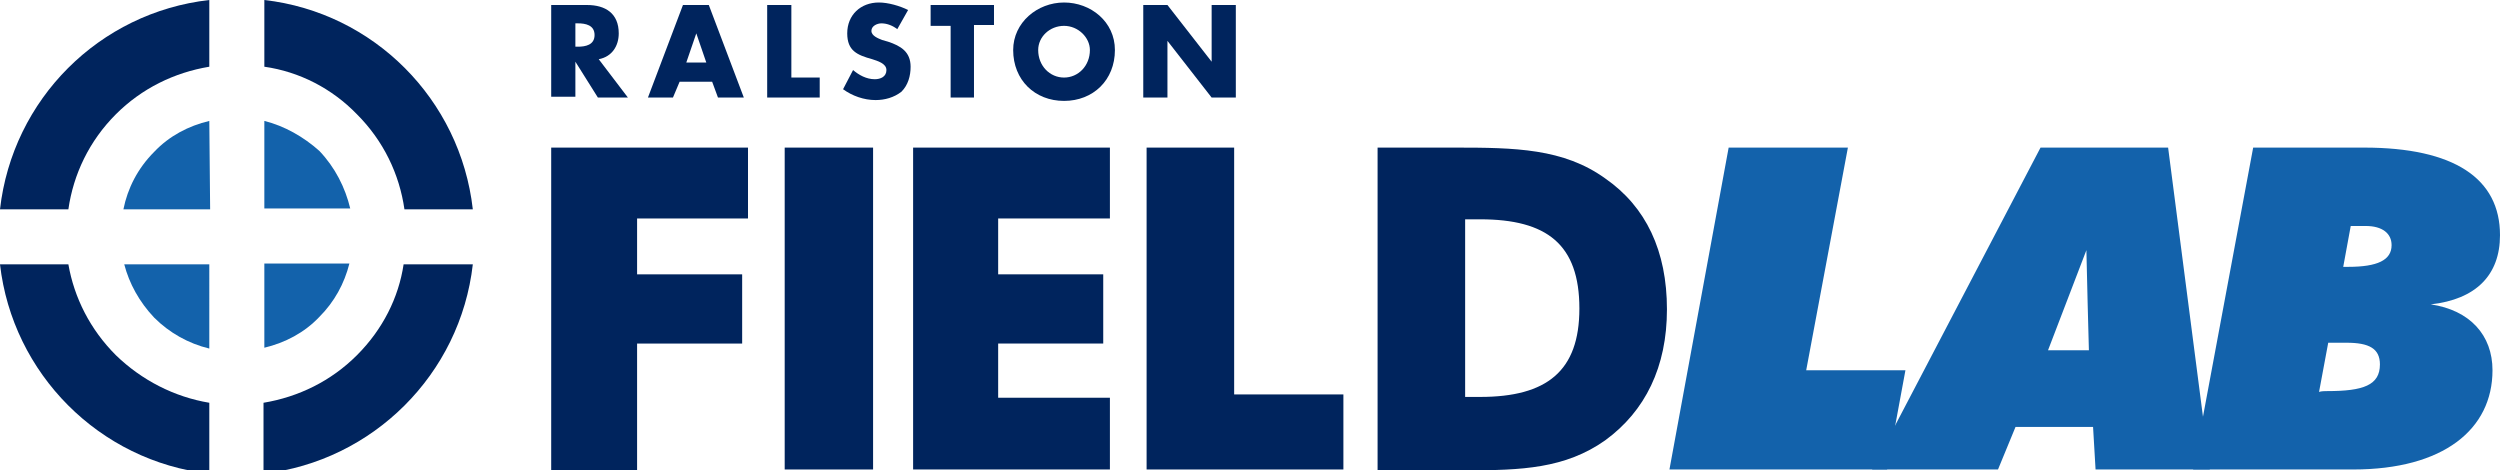 <?xml version="1.0" encoding="utf-8"?>
<!-- Generator: Adobe Illustrator 19.0.1, SVG Export Plug-In . SVG Version: 6.00 Build 0)  -->
<svg version="1.1" id="Layer_1" xmlns="http://www.w3.org/2000/svg" xmlns:xlink="http://www.w3.org/1999/xlink" x="0px" y="0px"
	 viewBox="-155 368.7 299.8 56.4" style="enable-background:new -155 368.7 299.8 56.4;" xml:space="preserve">
<style type="text/css">
	.st0{display:none;}
	.st1{fill:#00245D;}
	.st2{fill:#1362AB;}
</style>
<g id="Layer_2" class="st0">
</g>
<g id="Layer_1_1_">
	<g>
		<path class="st1" d="M-79.7,380.4h-3.6l-2.7-4.3l0,0v4.2h-2.9v-11h4.3c2.2,0,3.8,1,3.8,3.4c0,1.5-0.8,2.8-2.4,3.1L-79.7,380.4z
			 M-86,374.3h0.3c0.9,0,2-0.2,2-1.4c0-1.2-1.1-1.4-2-1.4H-86V374.3z"/>
		<path class="st1" d="M-73.5,378.5l-0.8,1.9h-3l4.2-11.1h3.1l4.2,11.1h-3.1l-0.7-1.9H-73.5z M-71.5,372.7L-71.5,372.7l-1.2,3.5h2.4
			L-71.5,372.7z"/>
		<path class="st1" d="M-60.1,378h3.4v2.4H-63v-11.1h2.9V378z"/>
		<path class="st1" d="M-47.4,372.2c-0.5-0.4-1.2-0.7-1.9-0.7c-0.5,0-1.2,0.3-1.2,0.9c0,0.6,0.8,0.9,1.3,1.1l0.7,0.2
			c1.5,0.5,2.7,1.2,2.7,3c0,1.1-0.3,2.2-1.1,3c-0.9,0.7-2,1-3.1,1c-1.4,0-2.8-0.5-3.9-1.3l1.2-2.3c0.7,0.6,1.6,1.1,2.6,1.1
			c0.7,0,1.4-0.3,1.4-1.1c0-0.8-1.1-1.1-1.7-1.3c-1.8-0.5-3-1-3-3.1c0-2.2,1.6-3.7,3.8-3.7c1.1,0,2.5,0.4,3.5,0.9L-47.4,372.2z"/>
		<path class="st1" d="M-38.1,380.4H-41v-8.6h-2.4v-2.5h7.6v2.4h-2.4v8.7H-38.1z"/>
		<path class="st1" d="M-21.3,374.7c0,3.6-2.6,6.1-6.1,6.1c-3.5,0-6.1-2.5-6.1-6.1c0-3.3,2.9-5.7,6.1-5.7
			C-24.2,369-21.3,371.3-21.3,374.7z M-30.5,374.7c0,1.9,1.4,3.3,3.1,3.3c1.7,0,3.1-1.4,3.1-3.3c0-1.5-1.4-2.9-3.1-2.9
			C-29.1,371.8-30.5,373.1-30.5,374.7z"/>
		<path class="st1" d="M-17.9,369.3h2.9l5.3,6.8l0,0v-6.8h2.9v11.1h-2.9l-5.3-6.8l0,0v6.8h-2.9V369.3z"/>
	</g>
	<g>
		<path class="st2" d="M-129.9,383.2c-2.5,0.6-4.8,1.8-6.6,3.7c-2,2-3.2,4.4-3.7,6.9h10.4L-129.9,383.2L-129.9,383.2z"/>
		<path class="st1" d="M-112.2,411.3c-3.1,3.1-7,5-11.2,5.7v8.5c13.1-1.5,23.6-11.9,25.1-25.1h-8.3
			C-107.2,404.4-109.1,408.2-112.2,411.3z"/>
		<path class="st2" d="M-123.3,383.2v10.5h10.3c-0.6-2.5-1.8-4.9-3.7-6.9C-118.6,385.1-120.9,383.8-123.3,383.2z"/>
		<path class="st2" d="M-123.3,410.4c2.5-0.6,4.8-1.8,6.6-3.7c1.8-1.8,3-4,3.6-6.4h-10.2V410.4z"/>
		<path class="st2" d="M-129.9,400.4h-10.2c0.6,2.3,1.8,4.5,3.6,6.4c1.8,1.8,4.1,3.1,6.6,3.7V400.4z"/>
		<path class="st1" d="M-141.1,382.4c3.1-3.1,7-5,11.2-5.7v-8c-13.2,1.5-23.6,11.9-25.1,25.1h8.2
			C-146.2,389.6-144.3,385.6-141.1,382.4z"/>
		<path class="st1" d="M-112.2,382.4c3.2,3.2,5.1,7.2,5.7,11.4h8.2c-1.5-13.2-11.9-23.6-25-25.1v8
			C-119.1,377.3-115.2,379.3-112.2,382.4z"/>
		<path class="st1" d="M-141.1,411.3c-3.1-3.1-5-6.9-5.7-10.9h-8.2c1.5,13.1,11.9,23.6,25.1,25.1V417
			C-134.1,416.3-138,414.3-141.1,411.3z"/>
	</g>
	<g>
		<path class="st1" d="M-88.9,386.4h23.6v8.5h-13.3v6.7H-66v8.3h-12.6v15.2h-10.3V386.4z"/>
		<path class="st1" d="M-60.9,386.4h10.6V425h-10.6V386.4z"/>
		<path class="st1" d="M-45.5,386.4h23.6v8.5h-13.4v6.7h12.6v8.3h-12.6v6.5h13.4v8.6h-23.6C-45.5,425-45.5,386.4-45.5,386.4z"/>
		<path class="st1" d="M-17.5,386.4H-7V416H6.1v9h-23.6V386.4z"/>
		<path class="st1" d="M10.3,386.4h8c0.4,0,0.8,0,1.2,0c7.2,0,13,0.1,18,3.7c4.9,3.4,7.4,8.7,7.4,15.7c0,6.9-2.6,12.2-7.4,15.7
			c-4.8,3.4-10.1,3.6-16.6,3.6c-0.9,0-1.8,0-2.7,0h-8v-38.7H10.3z M22.5,416.3c8,0,11.9-3.1,11.9-10.6c0-7.7-3.9-10.7-11.9-10.7
			h-1.8v21.3H22.5z"/>
	</g>
	<g>
		<path class="st2" d="M52.3,386.4h14.3l-5,26.7h11.9L71.3,425H45.2L52.3,386.4z"/>
		<path class="st2" d="M89.7,386.4H105l5,38.6H96.3l-0.3-5.1h-9.3l-2.1,5.1H69.5L89.7,386.4z M95.5,410.7c0,0-0.3-11-0.3-12l-4.6,12
			H95.5z"/>
		<path class="st2" d="M115.2,386.4h13.3c10.8,0,16.3,3.7,16.3,10.5c0,4.8-2.9,7.7-8.3,8.3c4.7,0.7,7.4,3.7,7.4,7.9
			c0,7.1-5.9,11.9-16.7,11.9H108L115.2,386.4z M124.1,415.6c4.3,0,6.3-0.7,6.3-3.2c0-1.9-1.3-2.6-4-2.6h-2.2l-1.1,5.9
			C123.4,415.6,123.8,415.6,124.1,415.6z M126.6,400.7c3.5,0,5.2-0.8,5.2-2.6c0-1.4-1.1-2.3-3.1-2.3h-1.8l-0.9,4.9
			C126.1,400.7,126.4,400.7,126.6,400.7z"/>
	</g>
</g>
</svg>
